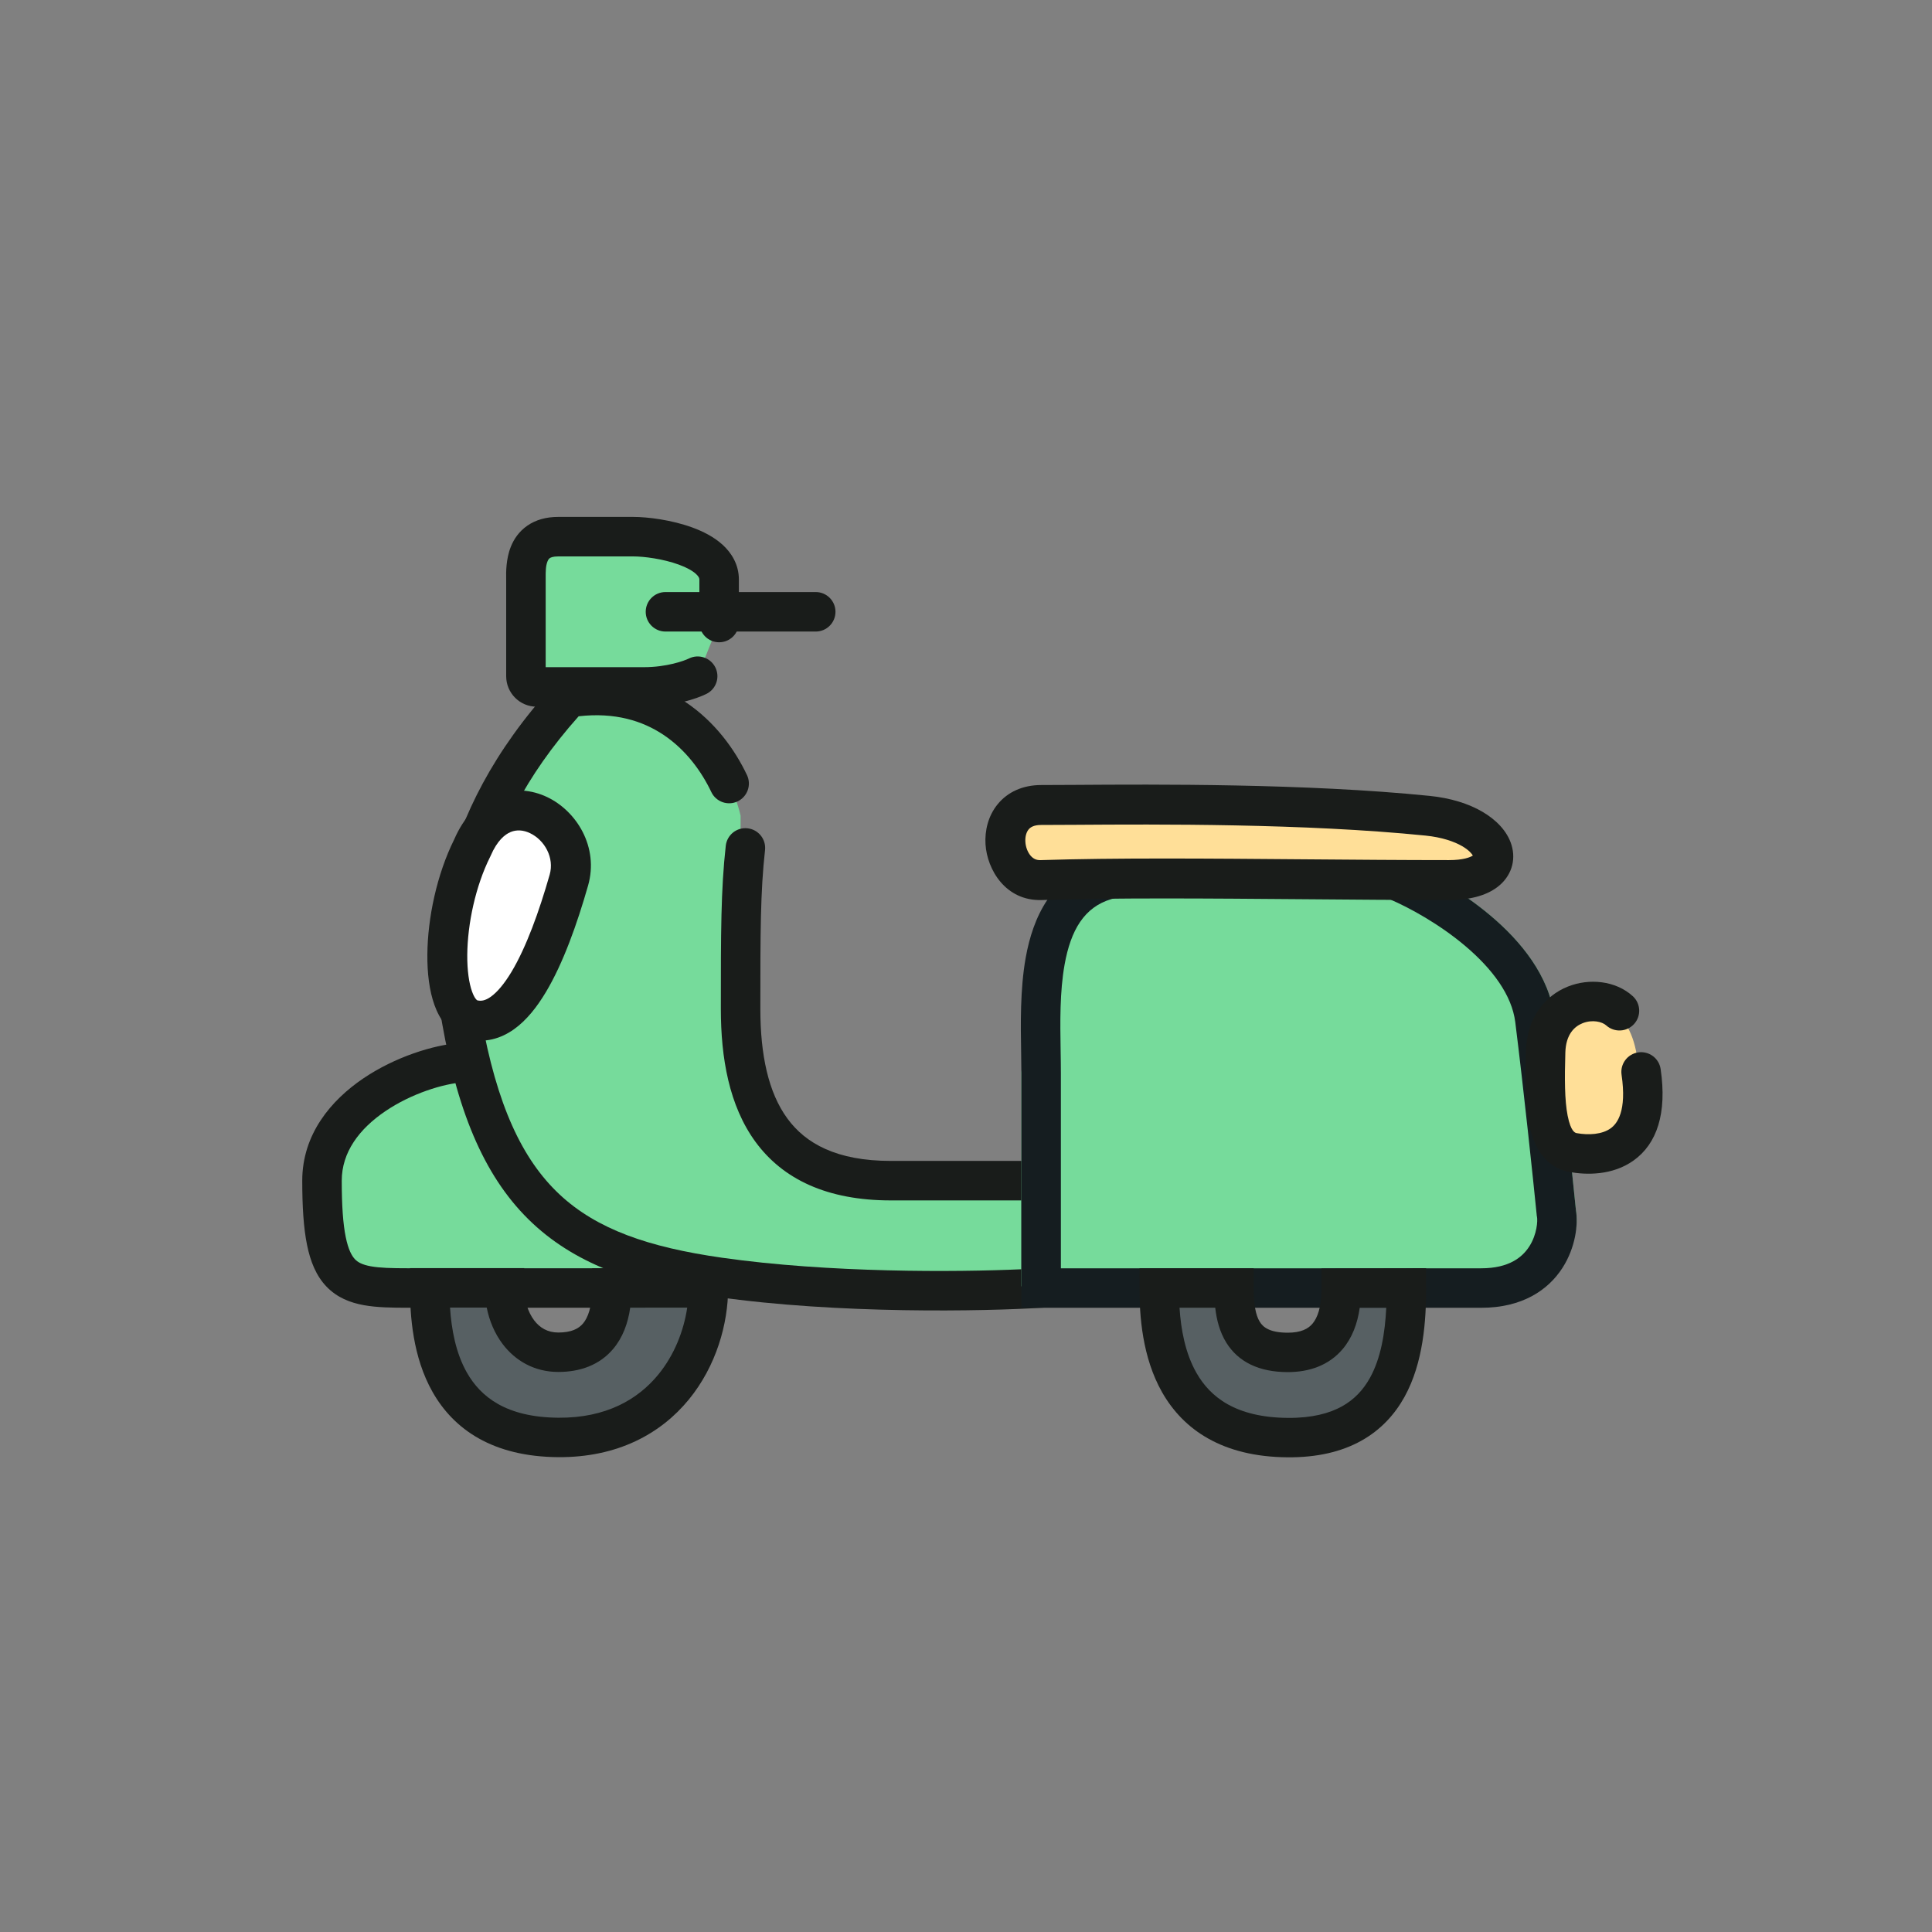 <svg width="90" height="90" viewBox="0 0 90 90" fill="none" xmlns="http://www.w3.org/2000/svg">
<rect x="0" y="0" width="90" height="90" fill="#808080" stroke="none"/>
<path d="M30 32C31.2 32 32.167 31.667 32.5 31.5L33.5 29V26.999C33.5 25.5 30.667 25 29.5 25H26C24.4 25 24.5 26.5 24.5 27V31.5C24.5 31.776 24.723 32 24.999 32H30Z" fill="#76DB9B"/>
<path fill-rule="evenodd" clip-rule="evenodd" d="M25.42 26.917C25.42 26.944 25.42 26.972 25.42 27V31.08H30C31.052 31.08 31.878 30.782 32.089 30.677C32.543 30.45 33.096 30.634 33.323 31.089C33.55 31.543 33.366 32.096 32.911 32.323C32.455 32.551 31.348 32.92 30 32.92H24.999C24.213 32.92 23.58 32.282 23.58 31.5V27C23.58 26.983 23.58 26.961 23.579 26.935C23.575 26.686 23.564 26.05 23.796 25.471C23.934 25.124 24.172 24.758 24.569 24.485C24.967 24.21 25.453 24.08 26 24.08H29.5C30.174 24.08 31.283 24.219 32.253 24.573C32.739 24.751 33.251 25.005 33.657 25.373C34.078 25.755 34.42 26.299 34.42 26.999V29C34.42 29.508 34.008 29.92 33.5 29.92C32.992 29.92 32.58 29.508 32.58 29V26.999C32.58 26.951 32.568 26.869 32.421 26.736C32.259 26.589 31.991 26.436 31.621 26.302C30.883 26.032 29.992 25.92 29.5 25.92H26C25.747 25.92 25.645 25.977 25.612 26C25.578 26.023 25.54 26.064 25.504 26.154C25.418 26.369 25.419 26.628 25.42 26.917Z" fill="#191C1A"/>
<path fill-rule="evenodd" clip-rule="evenodd" d="M30.08 28.5C30.08 27.992 30.492 27.58 31 27.58H38C38.508 27.58 38.92 27.992 38.92 28.5C38.92 29.008 38.508 29.42 38 29.42H31C30.492 29.42 30.08 29.008 30.08 28.5Z" fill="#191C1A"/>
<path d="M15 55C15 51.5 19.333 49.667 21.5 49.5L42.5 60H19C16 60 15 59.8 15 55Z" fill="#76DB9B"/>
<path fill-rule="evenodd" clip-rule="evenodd" d="M22.417 49.43C22.456 49.936 22.077 50.378 21.571 50.417C20.649 50.488 19.177 50.933 17.953 51.762C16.732 52.589 15.92 53.676 15.92 55C15.92 56.179 15.982 57.02 16.105 57.624C16.227 58.226 16.393 58.511 16.538 58.663C16.672 58.802 16.874 58.916 17.274 58.989C17.696 59.065 18.24 59.08 19 59.08H29.5C30.008 59.08 30.42 59.492 30.42 60C30.42 60.508 30.008 60.92 29.5 60.92H19C18.26 60.92 17.554 60.91 16.945 60.799C16.314 60.684 15.703 60.448 15.212 59.938C14.732 59.439 14.461 58.774 14.302 57.989C14.143 57.206 14.08 56.221 14.08 55C14.08 52.824 15.435 51.245 16.922 50.238C18.406 49.234 20.184 48.679 21.43 48.583C21.936 48.544 22.378 48.923 22.417 49.43Z" fill="#191C1A"/>
<path d="M21.5 47.5C20.3 44.3 24.334 36.166 26.5 32.5C31.7 31.7 34 35.833 34.5 38V47C34.5 51.4 38 55 42 55.5L48.5 55V60C45.834 60.166 36.6 59.8 31 59C24 58 23 51.5 21.5 47.5Z" fill="#76DB9B"/>
<path fill-rule="evenodd" clip-rule="evenodd" d="M31.917 32.693C33.312 33.621 34.238 34.928 34.797 36.105C35.015 36.564 34.82 37.113 34.361 37.331C33.902 37.549 33.353 37.354 33.135 36.895C32.679 35.934 31.946 34.922 30.898 34.225C29.93 33.581 28.648 33.174 26.956 33.367C21.907 39.022 21.86 44.242 22.406 47.34C23.14 51.5 24.337 54.023 26.066 55.641C27.798 57.261 30.196 58.099 33.63 58.589C38.616 59.301 44.542 59.263 47.58 59.127V55.92H41.5C41.5 55.92 41.5 55.92 41.5 55.92C38.53 55.92 36.471 54.934 35.195 53.194C33.962 51.51 33.58 49.274 33.58 47V46.945C33.58 43.491 33.58 41.449 33.809 39.398C33.866 38.893 34.321 38.529 34.826 38.586C35.331 38.642 35.694 39.097 35.638 39.602C35.421 41.54 35.42 43.479 35.42 47C35.42 49.126 35.788 50.89 36.68 52.106C37.529 53.266 38.969 54.08 41.5 54.08H49.42V60.864L48.557 60.918C45.859 61.087 39.057 61.223 33.37 60.411C29.804 59.901 26.952 58.989 24.809 56.984C22.663 54.977 21.36 52 20.594 47.66C19.961 44.071 20.092 38.13 25.822 31.878L26.041 31.64L26.36 31.59C28.658 31.237 30.503 31.752 31.917 32.693Z" fill="#191C1A"/>
<path d="M26.5 41.001C27.238 38.421 23.5 36.001 22 39.501C20.5 42.502 20.4 47.1 22 47.5C24 48 25.5 44.5 26.5 41.001Z" fill="white"/>
<path fill-rule="evenodd" clip-rule="evenodd" d="M23.792 38.757C23.523 38.867 23.16 39.156 22.855 39.868L22.844 39.893L22.832 39.917C22.152 41.277 21.779 43.034 21.767 44.483C21.762 45.209 21.848 45.795 21.989 46.188C22.108 46.518 22.214 46.589 22.232 46.599C22.413 46.643 22.605 46.617 22.866 46.431C23.156 46.223 23.484 45.845 23.828 45.272C24.513 44.129 25.111 42.475 25.606 40.745C25.831 39.958 25.374 39.136 24.689 38.811C24.373 38.66 24.063 38.646 23.792 38.757ZM25.489 37.131C26.863 37.785 27.907 39.463 27.394 41.256C26.889 43.025 26.237 44.871 25.422 46.228C25.016 46.905 24.532 47.527 23.947 47.944C23.336 48.381 22.591 48.606 21.774 48.402C20.928 48.191 20.472 47.467 20.239 46.818C19.996 46.143 19.901 45.317 19.908 44.468C19.921 42.776 20.344 40.746 21.156 39.109C21.601 38.084 22.264 37.372 23.087 37.035C23.916 36.696 24.776 36.792 25.489 37.131Z" fill="#191C1A"/>
<path d="M48.5 50.002V59.002H69C72.2 59.002 72.667 57.334 72.5 56.5C72.333 54.833 71.9 50.7 71.5 47.5C71.1 44.3 67 41.835 65 41.002C63.167 40.669 55.5 40.299 51.5 41.499C47.5 42.699 48.833 47.669 48.5 50.002Z" fill="#76DB9B"/>
<path fill-rule="evenodd" clip-rule="evenodd" d="M59.068 41.595C56.436 41.611 53.631 41.82 51.764 42.38C50.964 42.62 50.479 43.027 50.159 43.512C49.824 44.02 49.633 44.671 49.538 45.438C49.443 46.207 49.451 47.023 49.467 47.84C49.468 47.897 49.469 47.954 49.47 48.012C49.484 48.713 49.499 49.451 49.42 50.064V58.082H69C70.454 58.082 71.085 57.704 71.346 57.43C71.608 57.155 71.631 56.846 71.598 56.68L71.589 56.636L71.585 56.592C71.418 54.928 70.986 50.803 70.587 47.614C70.43 46.358 69.518 45.133 68.256 44.066C67.056 43.051 65.669 42.289 64.74 41.891C63.835 41.743 61.599 41.58 59.068 41.595ZM59.057 39.755C61.722 39.739 64.164 39.915 65.165 40.097L65.262 40.115L65.354 40.153C66.425 40.599 68.035 41.469 69.444 42.661C70.832 43.834 72.17 45.443 72.413 47.386C72.811 50.572 73.242 54.675 73.412 56.37C73.529 57.035 73.391 57.949 72.679 58.698C71.948 59.466 70.746 59.922 69 59.922H47.58V49.937L47.589 49.872C47.657 49.4 47.645 48.777 47.629 47.977C47.628 47.944 47.628 47.91 47.627 47.875C47.612 47.067 47.599 46.128 47.712 45.212C47.825 44.296 48.072 43.334 48.623 42.499C49.188 41.642 50.036 40.978 51.236 40.618C53.369 39.978 56.397 39.771 59.057 39.755Z" fill="#76DB9B"/>
<path fill-rule="evenodd" clip-rule="evenodd" d="M59.025 41.347C56.389 41.239 53.606 41.332 51.764 41.885C50.51 42.261 49.882 43.322 49.593 44.933C49.365 46.209 49.387 47.609 49.408 48.918C49.414 49.288 49.42 49.651 49.42 50.002V59.082H69C70.298 59.082 70.918 58.565 71.239 58.066C71.607 57.493 71.634 56.861 71.598 56.68L71.589 56.636L71.585 56.591C71.418 54.928 70.986 50.803 70.587 47.614C70.43 46.357 69.519 45.133 68.256 44.066C67.055 43.05 65.668 42.288 64.738 41.89C63.802 41.728 61.543 41.45 59.025 41.347ZM59.1 39.508C61.782 39.618 64.2 39.921 65.165 40.097L65.262 40.114L65.354 40.152C66.425 40.599 68.035 41.469 69.444 42.661C70.832 43.834 72.17 45.442 72.413 47.386C72.811 50.573 73.242 54.677 73.412 56.37C73.526 57.03 73.394 58.116 72.787 59.061C72.115 60.105 70.902 60.922 69 60.922H47.58V50.002C47.58 49.713 47.575 49.394 47.569 49.053C47.546 47.729 47.518 46.08 47.782 44.608C48.118 42.733 48.99 40.796 51.236 40.122C53.394 39.475 56.444 39.4 59.1 39.508Z" fill="#151D20"/>
<path d="M76.345 50.163C76.246 47.336 75 45.999 71.641 47.143L72.491 53.27C75.5 54.002 76.444 52.989 76.345 50.163Z" fill="#FFDF98"/>
<path fill-rule="evenodd" clip-rule="evenodd" d="M73.72 47.666C73.34 47.818 72.945 48.189 72.92 49.026C72.884 50.236 72.884 51.247 73.027 51.974C73.177 52.736 73.388 52.775 73.448 52.786C74.012 52.888 74.634 52.846 75.029 52.563C75.336 52.343 75.787 51.764 75.539 50.068C75.465 49.566 75.812 49.098 76.315 49.025C76.818 48.951 77.285 49.298 77.359 49.801C77.662 51.862 77.187 53.28 76.102 54.058C75.105 54.773 73.87 54.732 73.121 54.596C71.869 54.37 71.404 53.257 71.221 52.329C71.032 51.367 71.046 50.151 71.081 48.971C71.126 47.419 71.961 46.388 73.038 45.958C74.031 45.561 75.262 45.68 76.058 46.403C76.435 46.744 76.463 47.326 76.122 47.702C75.781 48.078 75.199 48.107 74.822 47.766C74.638 47.599 74.184 47.481 73.72 47.666Z" fill="#191C1A"/>
<path d="M48.5 37.501C46.067 37.501 46.5 41.063 48.5 40.998C53.666 40.832 61 40.998 67.5 40.998C70.725 40.998 70 38.354 66.5 38.001C59.834 37.328 51.5 37.502 48.5 37.501Z" fill="#FFDF98"/>
<path fill-rule="evenodd" clip-rule="evenodd" d="M50.11 38.423C49.479 38.427 48.936 38.43 48.5 38.43C48.139 38.43 47.988 38.55 47.914 38.642C47.82 38.758 47.75 38.956 47.766 39.216C47.782 39.475 47.88 39.712 48.014 39.866C48.134 40.002 48.276 40.074 48.47 40.068L48.47 40.068C51.916 39.956 56.333 39.993 60.805 40.03C63.062 40.048 65.333 40.067 67.5 40.067C68.166 40.067 68.49 39.935 68.611 39.855C68.562 39.77 68.431 39.603 68.118 39.42C67.743 39.202 67.174 39.003 66.407 38.925C60.749 38.354 53.874 38.398 50.11 38.423ZM50.074 36.563C53.821 36.538 60.823 36.492 66.594 37.075C67.576 37.174 68.411 37.438 69.055 37.814C69.681 38.179 70.211 38.703 70.411 39.359C70.637 40.097 70.389 40.837 69.762 41.317C69.201 41.746 68.404 41.927 67.5 41.927C65.292 41.927 62.999 41.908 60.732 41.889C56.286 41.853 51.94 41.817 48.53 41.927C46.842 41.981 45.982 40.506 45.909 39.33C45.871 38.707 46.024 38.019 46.471 37.469C46.937 36.895 47.645 36.57 48.5 36.57C48.922 36.57 49.453 36.567 50.074 36.563Z" fill="#191C1A"/>
<path d="M26.009 62.992C24.392 62.992 23.501 61.5 23.501 59.992H20.018C20.018 62.492 20.517 66.922 26.009 66.961C31 66.996 33 62.992 33 59.992C31.967 60 29.001 59.996 28.501 59.999C28.501 62 27.625 62.992 26.009 62.992Z" fill="#576063"/>
<path fill-rule="evenodd" clip-rule="evenodd" d="M33.919 59.067V59.992C33.919 61.676 33.362 63.64 32.087 65.197C30.787 66.783 28.776 67.899 26.002 67.88C22.955 67.858 21.142 66.586 20.156 64.854C19.22 63.21 19.1 61.272 19.099 59.992L19.099 59.074H24.42V59.992C24.42 60.578 24.595 61.125 24.881 61.504C25.151 61.861 25.518 62.074 26.009 62.074C26.622 62.074 26.956 61.894 27.16 61.653C27.386 61.385 27.583 60.885 27.583 59.999V59.084L28.497 59.08C28.674 59.08 29.135 59.08 29.706 59.079C30.804 59.079 32.312 59.079 32.993 59.074L33.919 59.067ZM20.964 60.911C21.03 61.924 21.23 63.027 21.752 63.945C22.389 65.063 23.57 66.026 26.015 66.043C28.233 66.059 29.718 65.19 30.666 64.033C31.418 63.115 31.854 61.987 32.013 60.914C31.28 60.916 30.381 60.916 29.667 60.916C29.559 60.916 29.456 60.916 29.358 60.916C29.252 61.658 29.003 62.317 28.563 62.839C27.924 63.595 27.012 63.911 26.009 63.911C24.883 63.911 23.996 63.378 23.416 62.612C23.04 62.114 22.794 61.523 22.673 60.911H20.964Z" fill="#191C1A"/>
<path d="M59.991 63C57.781 63 57.483 61.508 57.483 60H54C54.001 62.5 54.499 66.93 59.991 66.969C64.982 67.004 65.516 63 65.516 60C64.484 60.008 62.983 60.004 62.483 60.006C62.483 62.008 61.607 63 59.991 63Z" fill="#576063"/>
<path fill-rule="evenodd" clip-rule="evenodd" d="M66.435 59.075V60C66.435 61.517 66.308 63.475 65.43 65.067C64.979 65.883 64.328 66.608 63.406 67.12C62.488 67.629 61.356 67.897 59.985 67.887C56.938 67.866 55.125 66.594 54.138 64.862C53.203 63.218 53.082 61.28 53.082 60L53.081 59.082H58.402V60C58.402 60.737 58.485 61.255 58.688 61.579C58.831 61.808 59.12 62.082 59.991 62.082C60.604 62.082 60.939 61.902 61.142 61.661C61.369 61.393 61.565 60.892 61.565 60.007V59.092L62.48 59.088C62.655 59.087 62.943 59.087 63.286 59.087C63.951 59.087 64.827 59.087 65.51 59.082L66.435 59.075ZM54.947 60.918C55.012 61.931 55.212 63.035 55.735 63.953C56.371 65.071 57.553 66.033 59.998 66.051C61.122 66.059 61.928 65.839 62.515 65.514C63.096 65.191 63.515 64.734 63.822 64.179C64.326 63.265 64.519 62.104 64.577 60.923C64.149 60.924 63.713 60.924 63.341 60.924C63.235 61.666 62.986 62.325 62.545 62.847C61.906 63.602 60.995 63.918 59.991 63.918C58.653 63.918 57.688 63.446 57.13 62.552C56.815 62.047 56.672 61.47 56.61 60.918H54.947Z" fill="#191C1A"/>
</svg>
